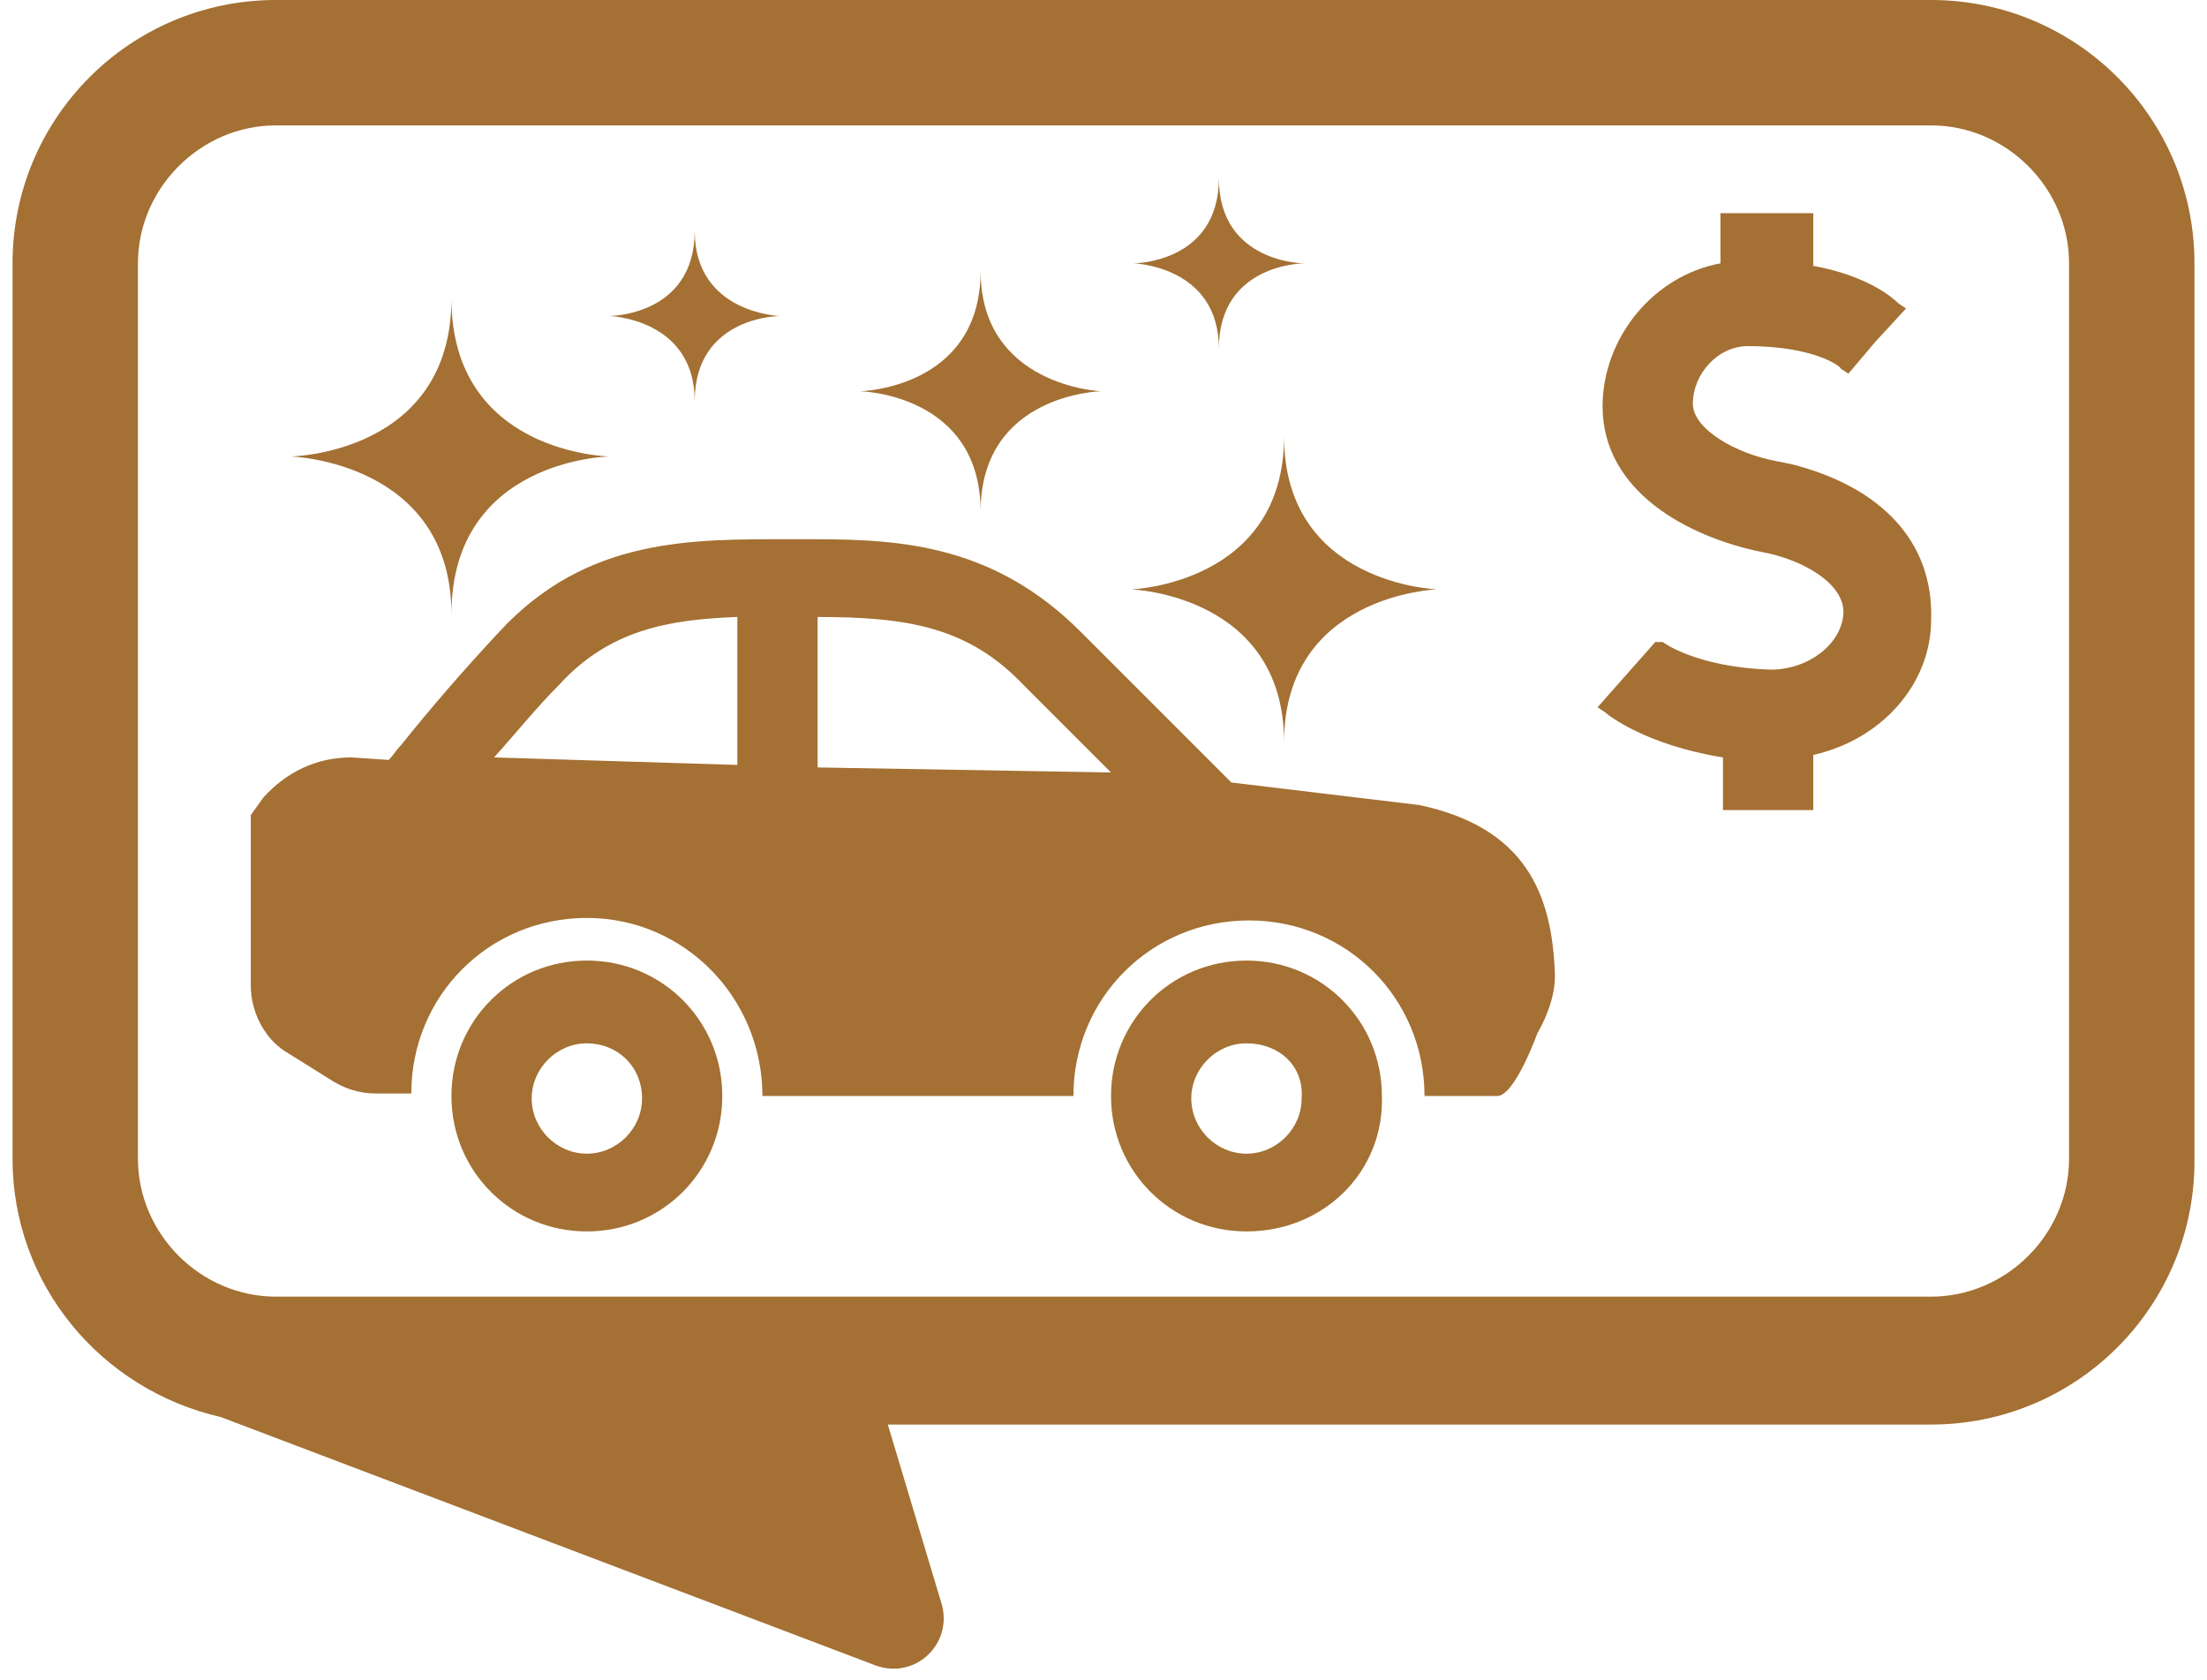 <svg xmlns="http://www.w3.org/2000/svg" width="88" height="67" viewBox="0 0 88 67" fill="none"><path d="M77 0H11C5.2 0 0.5 4.7 0.5 10.5V46.2C0.5 51.2 4 55.4 8.8 56.5L34.9 66.4C36.5 67 38.1 65.5 37.5 63.8L35.4 56.8H77C82.8 56.8 87.5 52.1 87.5 46.3V10.5C87.5 4.7 82.8 0 77 0ZM82.5 46.2C82.5 49.2 80 51.7 77 51.7H11C8 51.7 5.5 49.2 5.5 46.2V10.5C5.5 7.5 8 5 11 5H77C80 5 82.5 7.5 82.5 10.5V46.2Z" fill="#A47033"></path><path d="M71.4 18.5L70.9 18.4C69.2 18.1 67.5 17.1 67.5 16.1C67.5 14.9 68.5 13.8 69.7 13.8C72.3 13.8 73.4 14.6 73.4 14.7L73.7 14.9L74.8 13.6L76 12.3L75.7 12.1C75.5 11.9 74.5 11 72.3 10.6V8.5H68.6V10.5C65.9 11 63.9 13.5 63.9 16.2C63.9 19.6 67.3 21.4 70.2 22C71.9 22.3 73.6 23.3 73.5 24.5C73.4 25.7 72.1 26.7 70.6 26.7C67.6 26.6 66.3 25.6 66.3 25.6H66L63.7 28.2L64 28.4C64.1 28.5 65.6 29.7 68.7 30.2V32.3H72.3V30.1C75 29.5 77 27.3 77 24.7C77.1 21.6 75 19.4 71.4 18.5Z" fill="#A47033"></path><path d="M23.4 49.1C20.4 49.1 18 46.7 18 43.7C18 40.7 20.4 38.3 23.4 38.3C26.4 38.3 28.8 40.7 28.8 43.7C28.8 46.7 26.4 49.1 23.4 49.1ZM23.4 41.6C22.2 41.6 21.2 42.6 21.2 43.8C21.2 45 22.2 46 23.4 46C24.6 46 25.6 45 25.6 43.8C25.6 42.5 24.6 41.6 23.4 41.6Z" fill="#A47033"></path><path d="M56.6 32.1L49.1 31.2L43.1 25.2C39.7 21.8 36.1 21.5 32.5 21.5C32.2 21.5 31.9 21.5 31.6 21.5C27.6 21.5 23.4 21.4 19.9 25.2C18.5 26.7 17.2 28.2 16 29.7C15.8 29.9 15.7 30.1 15.5 30.3L14 30.2C12.6 30.2 11.4 30.8 10.5 31.8L10 32.5V39.3C10 40.4 10.6 41.5 11.5 42L13.1 43C13.7 43.4 14.3 43.6 15 43.6C15 43.6 15.5 43.6 16.4 43.6C16.4 39.7 19.5 36.6 23.4 36.6C27.3 36.6 30.4 39.8 30.4 43.7C34.3 43.7 38.6 43.7 42.8 43.7C42.8 39.8 45.9 36.7 49.8 36.7C53.7 36.7 56.8 39.8 56.8 43.7C57.9 43.7 58.9 43.7 59.7 43.7C60.4 43.7 61.3 41.2 61.3 41.2C61.7 40.5 62 39.7 62 38.9C61.9 35.6 60.8 33 56.6 32.1ZM19.7 30.2C20.6 29.2 21.4 28.2 22.3 27.3C24.3 25.1 26.7 24.7 29.4 24.6V30.5L19.7 30.2ZM32.6 30.6V24.6C36.2 24.6 38.6 25 40.8 27.3L44.3 30.8L32.6 30.6Z" fill="#A47033"></path><path d="M49.7 49.1C46.7 49.1 44.3 46.7 44.3 43.7C44.3 40.7 46.7 38.3 49.7 38.3C52.7 38.3 55.1 40.7 55.1 43.7C55.2 46.7 52.8 49.1 49.7 49.1ZM49.7 41.6C48.5 41.6 47.5 42.6 47.5 43.8C47.5 45 48.5 46 49.7 46C50.9 46 51.9 45 51.9 43.8C52 42.5 51 41.6 49.7 41.6Z" fill="#A47033"></path><path d="M51.2 17.4C51.2 23.3 45.1 23.5 45.1 23.5C45.1 23.5 51.2 23.7 51.2 29.6C51.2 23.7 57.3 23.5 57.3 23.5C57.3 23.5 51.2 23.3 51.2 17.4Z" fill="#A47033"></path><path d="M18 11.9C18 18.1 11.6 18.2 11.6 18.2C11.6 18.2 18 18.4 18 24.5C18 18.3 24.3 18.2 24.3 18.2C24.3 18.2 18 18.1 18 11.9Z" fill="#A47033"></path><path d="M39.1 10.8C39.1 15.5 34.3 15.6 34.3 15.6C34.3 15.6 39.1 15.7 39.1 20.4C39.1 15.7 43.9 15.6 43.9 15.6C43.9 15.6 39.1 15.4 39.1 10.8Z" fill="#A47033"></path><path d="M48.6 7.1C48.6 10.5 45.2 10.5 45.2 10.5C45.2 10.5 48.6 10.6 48.6 13.9C48.6 10.5 52 10.5 52 10.5C52 10.5 48.6 10.5 48.6 7.1Z" fill="#A47033"></path><path d="M27.7 9.2C27.7 12.6 24.3 12.6 24.3 12.6C24.3 12.6 27.7 12.7 27.7 16C27.7 12.6 31.1 12.6 31.1 12.6C31.1 12.6 27.7 12.5 27.7 9.2Z" fill="#A47033"></path></svg>